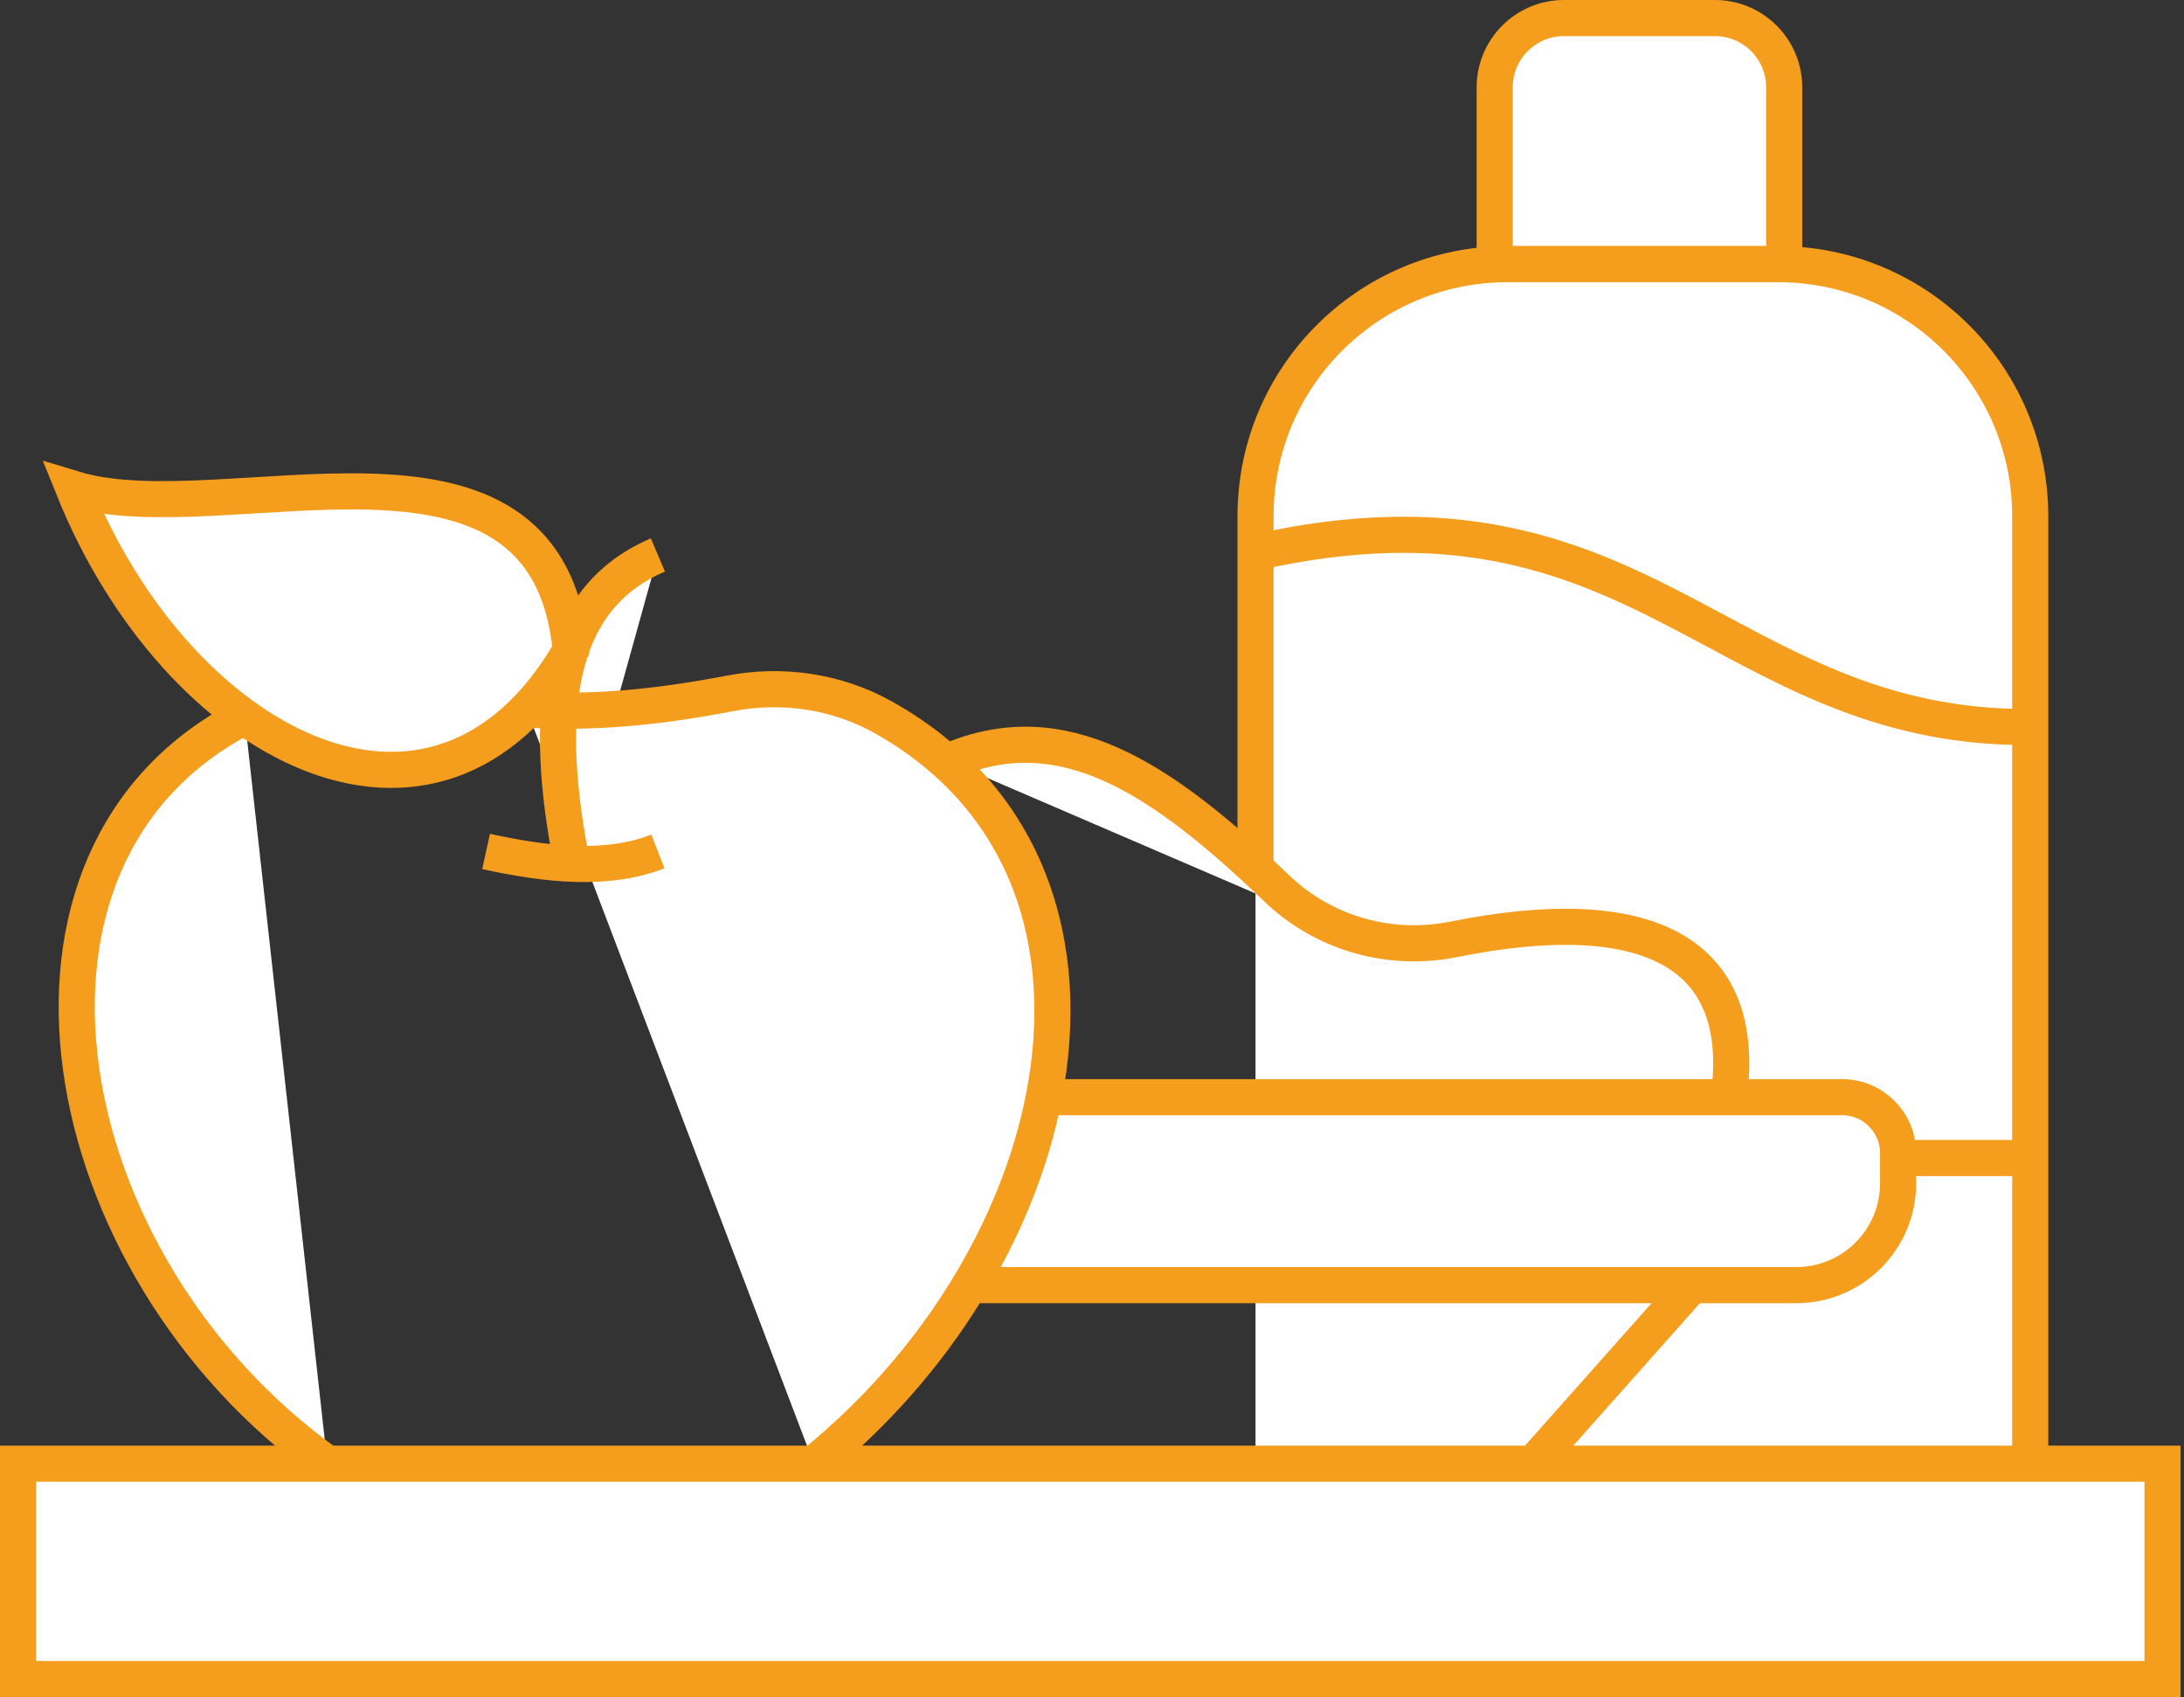<svg width="121" height="94" viewBox="0 0 121 94" fill="none" xmlns="http://www.w3.org/2000/svg">
<rect x="0" y="0" width="121" height="94" fill="#333333" stroke="none"/>
<path d="M119.81 81.07H1V93H119.81V81.07Z" fill="white"/>
<path d="M69.56 48.09V28.59C69.56 20.88 75.81 14.63 83.52 14.63H98.52C106.23 14.63 112.48 20.88 112.48 28.59V81.07H69.56" fill="white"/>
<path d="M95.01 1C97.13 1 98.85 2.72 98.85 4.84V14.62H82.81V4.84C82.81 2.72 84.53 1 86.65 1H95.01Z" fill="white"/>
<path d="M53.73 71.18H99.52C102.63 71.18 105.16 68.66 105.16 65.54V63.87C105.16 62.16 103.77 60.77 102.06 60.77H57.84" fill="white"/>
<path d="M69.56 30.6C91.02 25.77 95.34 40.38 112.48 40.27L69.56 30.6Z" fill="white"/>
<path d="M95.78 60.77C96.87 52.72 91.29 49.87 80.53 52.03C77 52.74 73.33 51.7 70.73 49.2C64.28 43.01 58.83 39.46 52.56 42.17" fill="white"/>
<path d="M13.55 39.7C-1.37 47.34 2.76 70.09 18.14 81.07L13.55 39.7Z" fill="white"/>
<path d="M45.09 81.07C51.83 75.62 56.4 68.1 57.83 60.77C59.47 52.38 56.98 44.23 48.92 39.72C46.34 38.28 43.32 37.85 40.42 38.41C36.14 39.23 32.67 39.51 29.18 39.29" fill="white"/>
<path d="M26.93 47.16C30.39 47.92 33.68 48.24 36.45 47.16H26.93Z" fill="white"/>
<path d="M31.69 47.85C30.07 39.64 30.69 33.19 36.45 30.74L31.69 47.85Z" fill="white"/>
<path d="M31.62 36.02C30.3 21.96 12.43 29.62 4.08 27.08C9.79 41.25 24.11 48.99 31.62 36.02Z" fill="white"/>
<path d="M69.56 48.09V28.59C69.56 20.88 75.81 14.63 83.52 14.63H98.52C106.23 14.63 112.48 20.88 112.48 28.59V81.07H69.56M53.73 71.18H99.52C102.63 71.18 105.16 68.66 105.16 65.54V63.87C105.16 62.16 103.77 60.77 102.06 60.77H57.84M69.56 30.6C91.02 25.77 95.34 40.38 112.48 40.27M112.48 64.14H105.16M95.78 60.77C96.87 52.72 91.29 49.87 80.53 52.03C77 52.74 73.33 51.7 70.73 49.2C64.28 43.01 58.83 39.46 52.56 42.17M84.94 81.07L93.73 71.18M13.55 39.7C-1.37 47.34 2.76 70.09 18.14 81.07M45.09 81.07C51.83 75.62 56.4 68.1 57.83 60.77C59.47 52.38 56.98 44.23 48.92 39.72C46.34 38.28 43.32 37.85 40.42 38.41C36.14 39.23 32.67 39.51 29.18 39.29M26.93 47.16C30.39 47.92 33.68 48.24 36.45 47.16M31.69 47.85C30.07 39.64 30.69 33.19 36.45 30.74M1 81.07H119.81V93H1V81.07ZM95.01 1C97.13 1 98.85 2.72 98.85 4.84V14.62H82.81V4.84C82.81 2.72 84.53 1 86.65 1H95.01ZM31.62 36.02C30.3 21.96 12.43 29.62 4.08 27.08C9.79 41.25 24.11 48.99 31.62 36.02Z" stroke="#F59D1C" stroke-width="2" stroke-miterlimit="10"/>
</svg>
